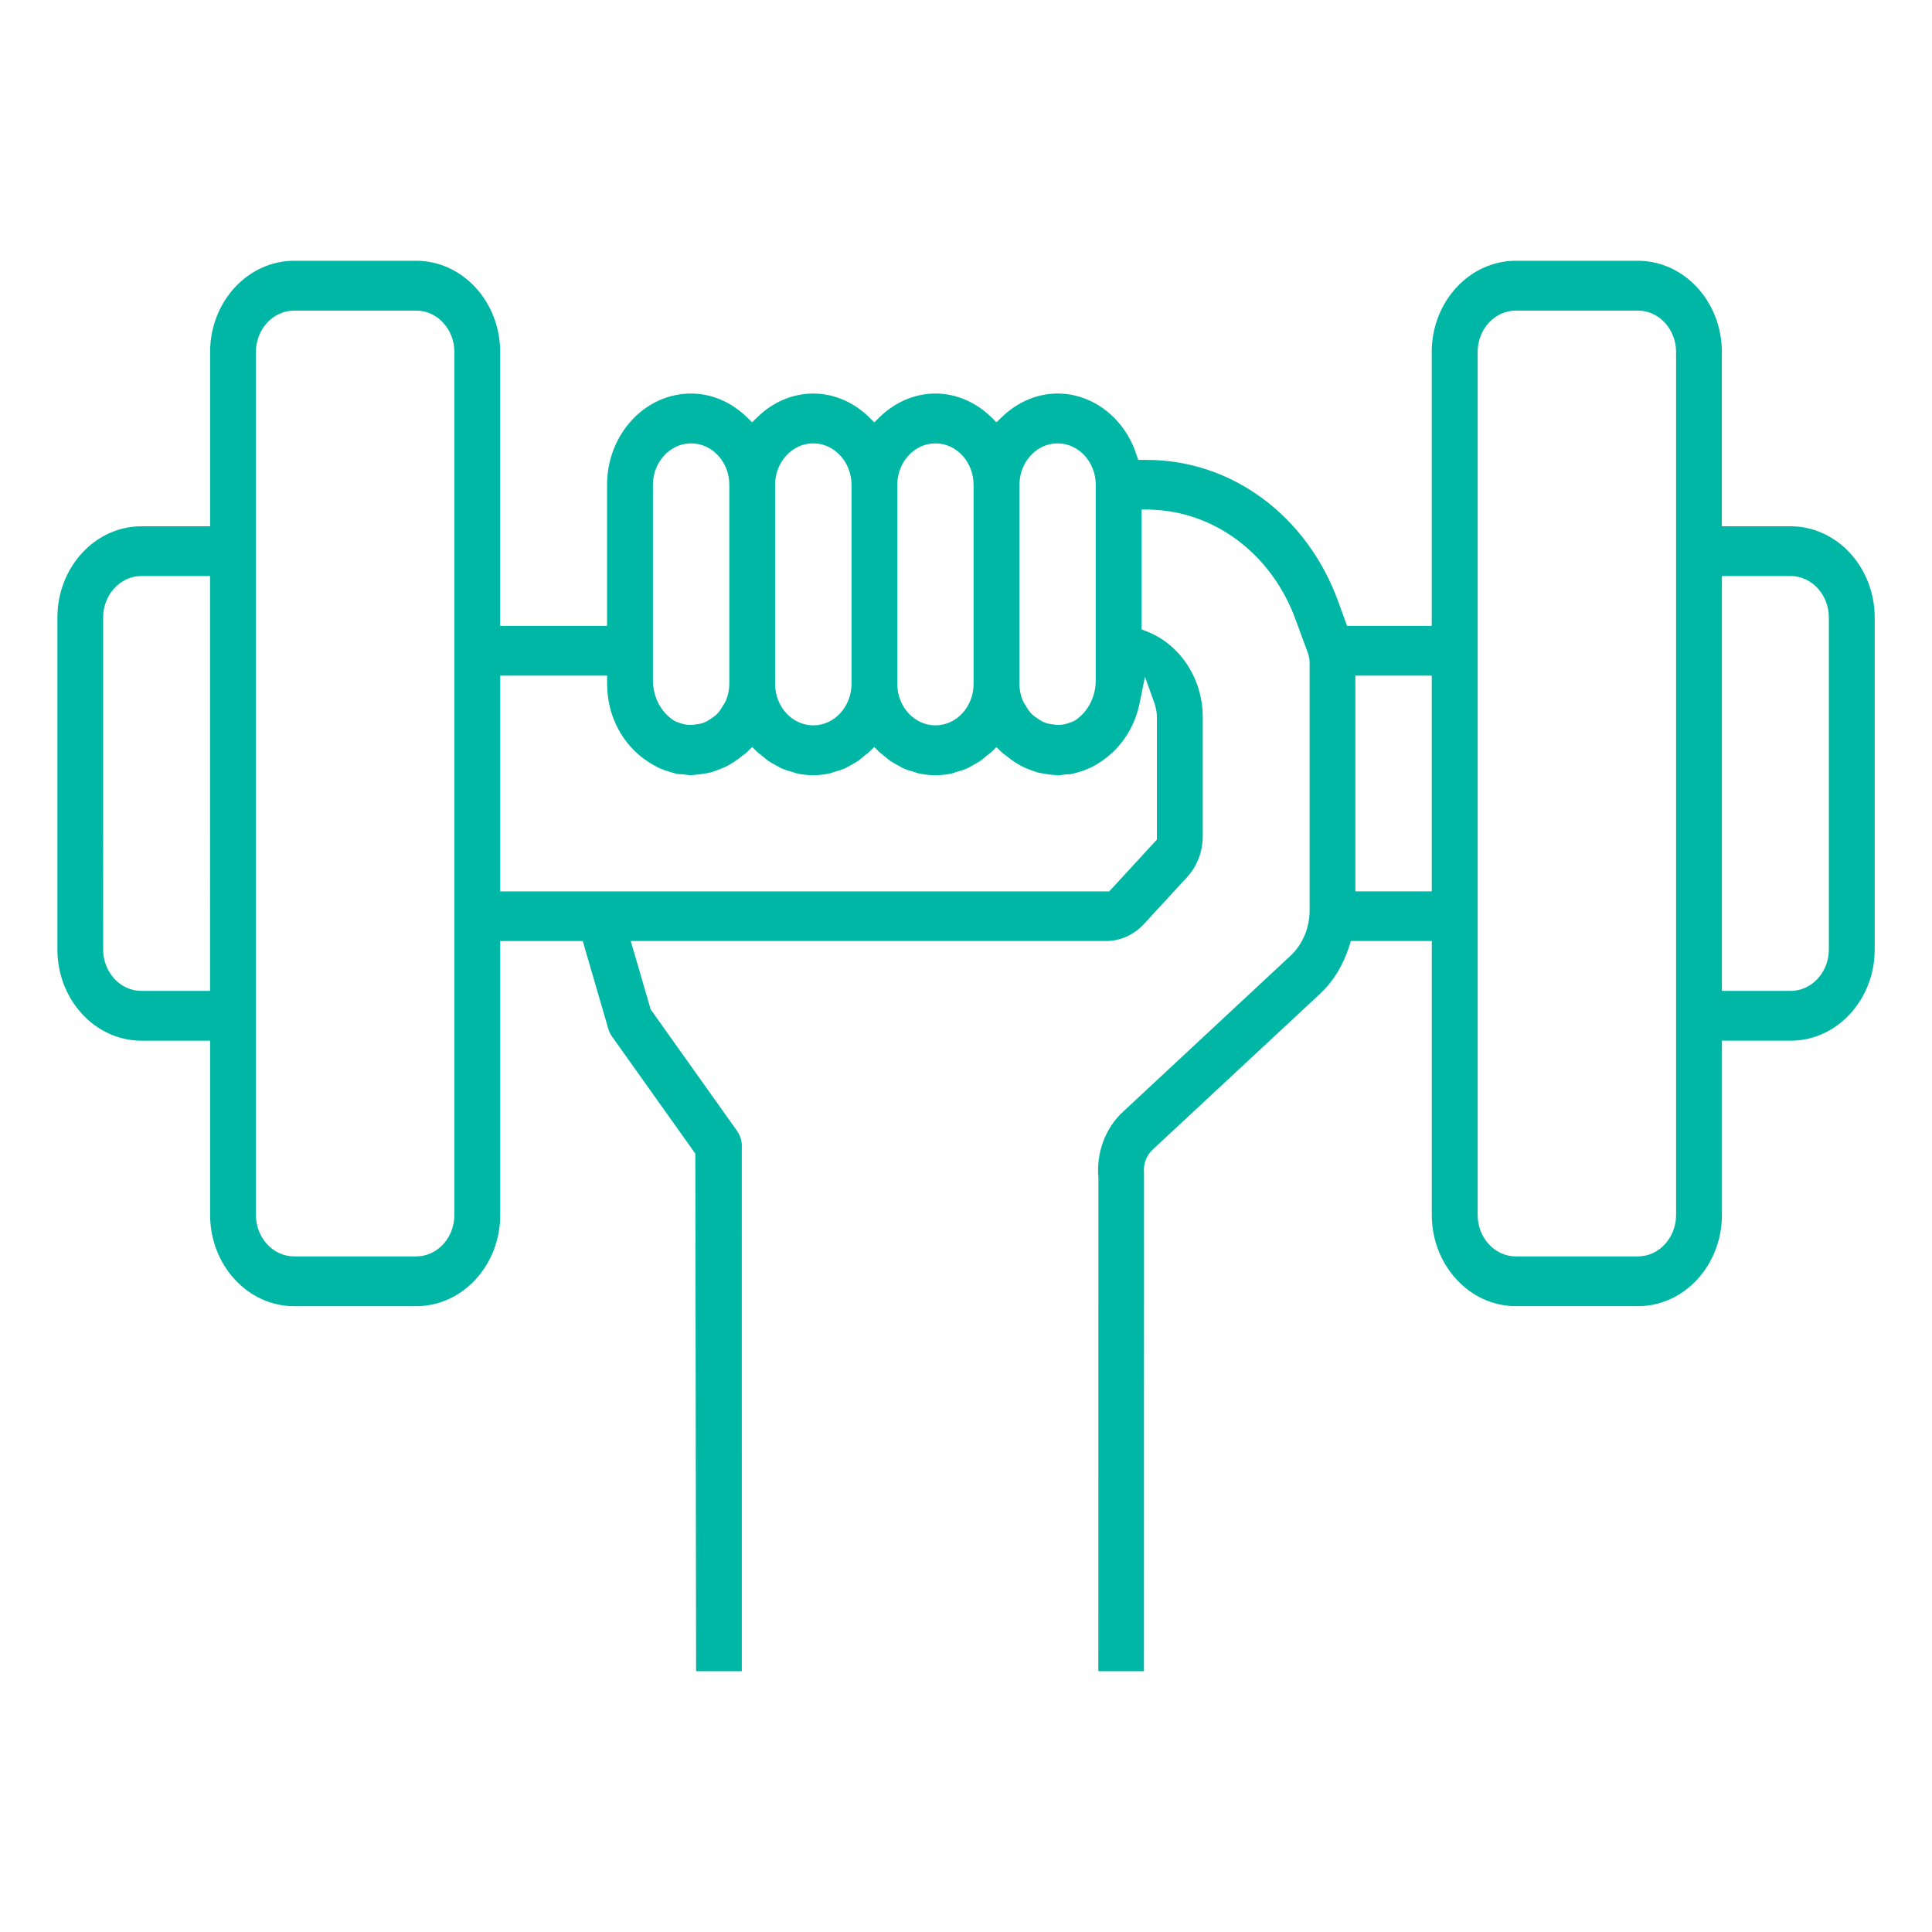 <?xml version="1.0" encoding="utf-8"?>
<!-- Generator: Adobe Illustrator 15.1.0, SVG Export Plug-In . SVG Version: 6.00 Build 0)  -->
<!DOCTYPE svg PUBLIC "-//W3C//DTD SVG 1.1//EN" "http://www.w3.org/Graphics/SVG/1.1/DTD/svg11.dtd">
<svg version="1.1" id="Layer_1" xmlns="http://www.w3.org/2000/svg" xmlns:xlink="http://www.w3.org/1999/xlink" x="0px" y="0px"
	 width="52px" height="52px" viewBox="0 0 52 52" enable-background="new 0 0 52 52" xml:space="preserve">
<g>
	<path fill="#00B7A6" d="M49.224,25.554c0,0.616-0.463,1.116-1.028,1.116h-1.851V15.504h1.851c0.565,0,1.028,0.502,1.028,1.116
		V25.554z M45.112,32.699c0,0.616-0.46,1.117-1.026,1.117h-3.288c-0.567,0-1.027-0.501-1.027-1.117V9.475
		c0-0.614,0.46-1.115,1.027-1.115h3.288c0.566,0,1.026,0.501,1.026,1.115V32.699z M38.536,23.991H36.48v-5.806h2.056V23.991z
		 M30.817,18.216l0.246,0.685c0.049,0.139,0.075,0.271,0.075,0.4v3.296l-1.283,1.395H13.464v-5.807h2.877v0.223
		c0,0.868,0.417,1.654,1.117,2.104c0.03,0.021,0.057,0.036,0.084,0.051l0.044,0.026c0.072,0.04,0.136,0.076,0.2,0.103
		c0.08,0.034,0.162,0.058,0.247,0.084c0.021,0.004,0.042,0.012,0.062,0.018c0.028,0.008,0.056,0.019,0.086,0.024
		c0.018,0.003,0.032,0.007,0.048,0.012s0.04,0.005,0.066,0.007c0.03,0,0.059,0,0.09,0.004c0.03,0.003,0.059,0.008,0.09,0.012
		c0.044,0.006,0.086,0.012,0.125,0.012l0.006-0.001c0.02-0.003,0.037-0.005,0.056-0.006c0.046-0.002,0.095-0.008,0.146-0.015
		l0.062-0.008c0.099-0.014,0.184-0.027,0.263-0.047c0.05-0.014,0.102-0.033,0.157-0.053l0.034-0.013
		c0.095-0.035,0.177-0.069,0.247-0.105c0.062-0.035,0.125-0.072,0.178-0.107c0.076-0.049,0.147-0.1,0.217-0.157
		c0.021-0.02,0.043-0.033,0.065-0.048c0.012-0.008,0.023-0.015,0.032-0.023c0.018-0.018,0.031-0.028,0.045-0.042l0.136-0.133
		l0.138,0.133c0.021,0.021,0.049,0.042,0.078,0.063c0.021,0.017,0.044,0.032,0.064,0.051l0.031,0.026
		c0.036,0.031,0.072,0.062,0.111,0.09c0.058,0.04,0.124,0.076,0.193,0.114l0.029,0.018c0.02,0.01,0.04,0.021,0.062,0.033
		c0.028,0.017,0.058,0.033,0.087,0.046c0.08,0.036,0.167,0.062,0.271,0.091c0.024,0.008,0.049,0.017,0.074,0.024
		c0.022,0.008,0.042,0.015,0.066,0.021c0.304,0.065,0.57,0.065,0.879,0c0.022-0.006,0.047-0.015,0.07-0.021
		c0.022-0.009,0.044-0.016,0.068-0.023l0.032-0.01c0.086-0.024,0.167-0.048,0.237-0.081c0.034-0.013,0.063-0.03,0.095-0.049
		c0.02-0.012,0.038-0.022,0.06-0.033l0.016-0.009c0.073-0.041,0.143-0.078,0.205-0.12c0.034-0.026,0.067-0.054,0.104-0.086
		l0.036-0.03c0.021-0.019,0.041-0.034,0.062-0.049c0.029-0.023,0.058-0.045,0.079-0.065l0.139-0.135l0.136,0.135
		c0.021,0.019,0.048,0.041,0.076,0.061c0.021,0.018,0.044,0.033,0.066,0.054l0.046,0.038c0.03,0.027,0.062,0.054,0.096,0.078
		c0.062,0.042,0.131,0.081,0.205,0.12l0.018,0.01c0.02,0.01,0.039,0.021,0.058,0.032c0.031,0.019,0.061,0.036,0.095,0.05
		c0.083,0.038,0.178,0.064,0.269,0.09c0.025,0.009,0.047,0.017,0.07,0.023c0.024,0.009,0.048,0.018,0.072,0.021
		c0.307,0.063,0.571,0.065,0.878,0c0.022-0.006,0.046-0.015,0.071-0.021c0.021-0.007,0.043-0.015,0.063-0.023l0.015-0.003
		c0.092-0.027,0.181-0.052,0.259-0.088c0.031-0.012,0.062-0.03,0.096-0.049c0.018-0.012,0.035-0.022,0.054-0.032
		c0.078-0.042,0.154-0.084,0.225-0.132c0.034-0.024,0.066-0.052,0.1-0.079l0.042-0.036c0.021-0.018,0.042-0.033,0.062-0.05
		c0.029-0.021,0.058-0.043,0.079-0.063l0.137-0.133l0.137,0.132c0.017,0.016,0.028,0.025,0.04,0.036
		c0.015,0.015,0.028,0.021,0.038,0.028c0.022,0.015,0.046,0.03,0.066,0.05c0.07,0.058,0.143,0.109,0.218,0.159
		c0.051,0.033,0.111,0.069,0.175,0.104c0.088,0.047,0.18,0.081,0.258,0.111c0.065,0.023,0.121,0.044,0.178,0.062
		c0.088,0.021,0.18,0.034,0.28,0.049l0.05,0.006c0.049,0.007,0.096,0.013,0.138,0.015c0.021,0.001,0.04,0.003,0.059,0.006
		l0.014,0.001c0.037,0,0.082-0.006,0.13-0.013c0.027-0.005,0.058-0.009,0.085-0.012c0.032-0.003,0.06-0.003,0.087-0.005
		c0.029,0,0.053,0,0.071-0.004l0.006-0.003c0.015-0.004,0.03-0.009,0.045-0.012c0.017-0.003,0.036-0.009,0.055-0.015l0.04-0.01
		c0.107-0.029,0.198-0.06,0.278-0.096c0.055-0.021,0.102-0.042,0.148-0.067c0.056-0.027,0.111-0.064,0.152-0.09
		c0.567-0.349,0.968-0.932,1.104-1.603L30.817,18.216z M17.574,13.048c0-0.614,0.462-1.115,1.028-1.115
		c0.567,0,1.028,0.501,1.028,1.115v5.359c0,0.153-0.031,0.304-0.092,0.451c-0.018,0.045-0.041,0.078-0.057,0.1
		c-0.003,0.005-0.007,0.011-0.01,0.015c-0.048,0.085-0.101,0.174-0.178,0.25c-0.037,0.038-0.074,0.062-0.102,0.081
		c-0.01,0.006-0.02,0.012-0.026,0.02c-0.073,0.05-0.15,0.101-0.239,0.133c-0.049,0.018-0.098,0.027-0.141,0.033l-0.025,0.004
		c-0.068,0.012-0.125,0.017-0.178,0.017c-0.024,0-0.048-0.002-0.072-0.003c-0.069-0.006-0.138-0.022-0.206-0.047l-0.015-0.004
		c-0.051-0.018-0.107-0.036-0.167-0.074c-0.026-0.015-0.051-0.036-0.072-0.052l-0.014-0.012c-0.291-0.234-0.462-0.609-0.462-1.007
		V13.048z M20.862,13.048c0-0.614,0.461-1.115,1.028-1.115c0.565,0,1.028,0.501,1.028,1.115v5.359c0,0.616-0.463,1.116-1.028,1.116
		c-0.567,0-1.028-0.5-1.028-1.116V13.048z M24.151,13.048c0-0.614,0.461-1.115,1.027-1.115s1.026,0.501,1.026,1.115v5.359
		c0,0.616-0.46,1.116-1.026,1.116s-1.027-0.5-1.027-1.116V13.048z M27.439,13.048c0-0.614,0.461-1.115,1.025-1.115
		c0.568,0,1.028,0.501,1.028,1.115v5.266c0,0.396-0.172,0.771-0.457,1.002l-0.022,0.018c-0.023,0.021-0.047,0.037-0.072,0.052
		c-0.057,0.036-0.119,0.057-0.168,0.072c-0.08,0.029-0.146,0.044-0.216,0.05c-0.024,0.001-0.048,0.003-0.071,0.003
		c-0.055,0-0.111-0.006-0.173-0.017l-0.021-0.003c-0.046-0.007-0.099-0.017-0.153-0.036c-0.093-0.033-0.17-0.085-0.233-0.131
		c-0.011-0.008-0.021-0.014-0.03-0.02c-0.029-0.02-0.064-0.043-0.102-0.081c-0.078-0.078-0.133-0.169-0.178-0.25
		c-0.003-0.006-0.008-0.01-0.011-0.016c-0.015-0.021-0.038-0.056-0.056-0.099c-0.062-0.147-0.091-0.3-0.091-0.451V13.048z
		 M12.23,32.699c0,0.616-0.461,1.117-1.026,1.117H7.916c-0.568,0-1.028-0.501-1.028-1.117V9.475c0-0.614,0.46-1.115,1.028-1.115
		h3.288c0.565,0,1.026,0.501,1.026,1.115V32.699z M5.654,26.67h-1.85c-0.565,0-1.028-0.5-1.028-1.116V16.62
		c0-0.614,0.462-1.116,1.028-1.116h1.85V26.67z M48.195,14.165h-1.851v-4.69c0-1.354-1.013-2.456-2.259-2.456h-3.288
		c-1.247,0-2.262,1.103-2.262,2.456v7.37h-2.279l-0.233-0.643c-0.841-2.323-2.868-3.824-5.164-3.824h-0.223l-0.05-0.147
		c-0.321-0.981-1.173-1.639-2.122-1.639c-0.548,0-1.083,0.227-1.505,0.64l-0.139,0.135l-0.136-0.135
		c-0.421-0.413-0.955-0.64-1.507-0.64c-0.551,0-1.085,0.227-1.506,0.64l-0.138,0.135l-0.139-0.135
		c-0.42-0.413-0.955-0.64-1.506-0.64s-1.086,0.227-1.507,0.64l-0.138,0.135l-0.138-0.135c-0.421-0.413-0.955-0.64-1.506-0.64
		c-1.246,0-2.26,1.103-2.26,2.456v3.797h-2.877v-7.37c0-1.354-1.014-2.456-2.26-2.456H7.916c-1.248,0-2.261,1.103-2.261,2.456v4.69
		h-1.85c-1.246,0-2.26,1.103-2.26,2.455v8.934c0,1.354,1.015,2.456,2.26,2.456h1.85v4.689c0,1.354,1.014,2.457,2.261,2.457h3.288
		c1.246,0,2.26-1.103,2.26-2.457v-7.37h2.221l0.687,2.359c0.02,0.075,0.054,0.145,0.099,0.208l2.244,3.154l0.021,13.931h1.23
		l-0.001-14.068c0.015-0.169-0.031-0.339-0.127-0.475l-2.324-3.268l-0.537-1.842H29.77c0.379,0,0.751-0.165,1.018-0.457l1.163-1.263
		c0.271-0.296,0.421-0.688,0.421-1.104v-3.204c0-1.029-0.606-1.955-1.508-2.306l-0.138-0.054v-3.228l0.212,0.005
		c1.75,0.033,3.297,1.2,3.938,2.973l0.307,0.836c0.043,0.1,0.066,0.208,0.066,0.315V24.5c0,0.474-0.189,0.922-0.52,1.229
		l-4.51,4.201c-0.472,0.438-0.717,1.103-0.655,1.773l-0.002,13.277h1.227l0.002-13.412c-0.022-0.234,0.063-0.467,0.229-0.622
		l4.511-4.2c0.352-0.327,0.613-0.754,0.781-1.268l0.046-0.15h2.179v7.37c0,1.354,1.015,2.457,2.262,2.457h3.288
		c1.246,0,2.259-1.103,2.259-2.457V28.01h1.851c1.247,0,2.261-1.103,2.261-2.456V16.62C50.456,15.268,49.442,14.165,48.195,14.165"
		/>
</g>
</svg>
